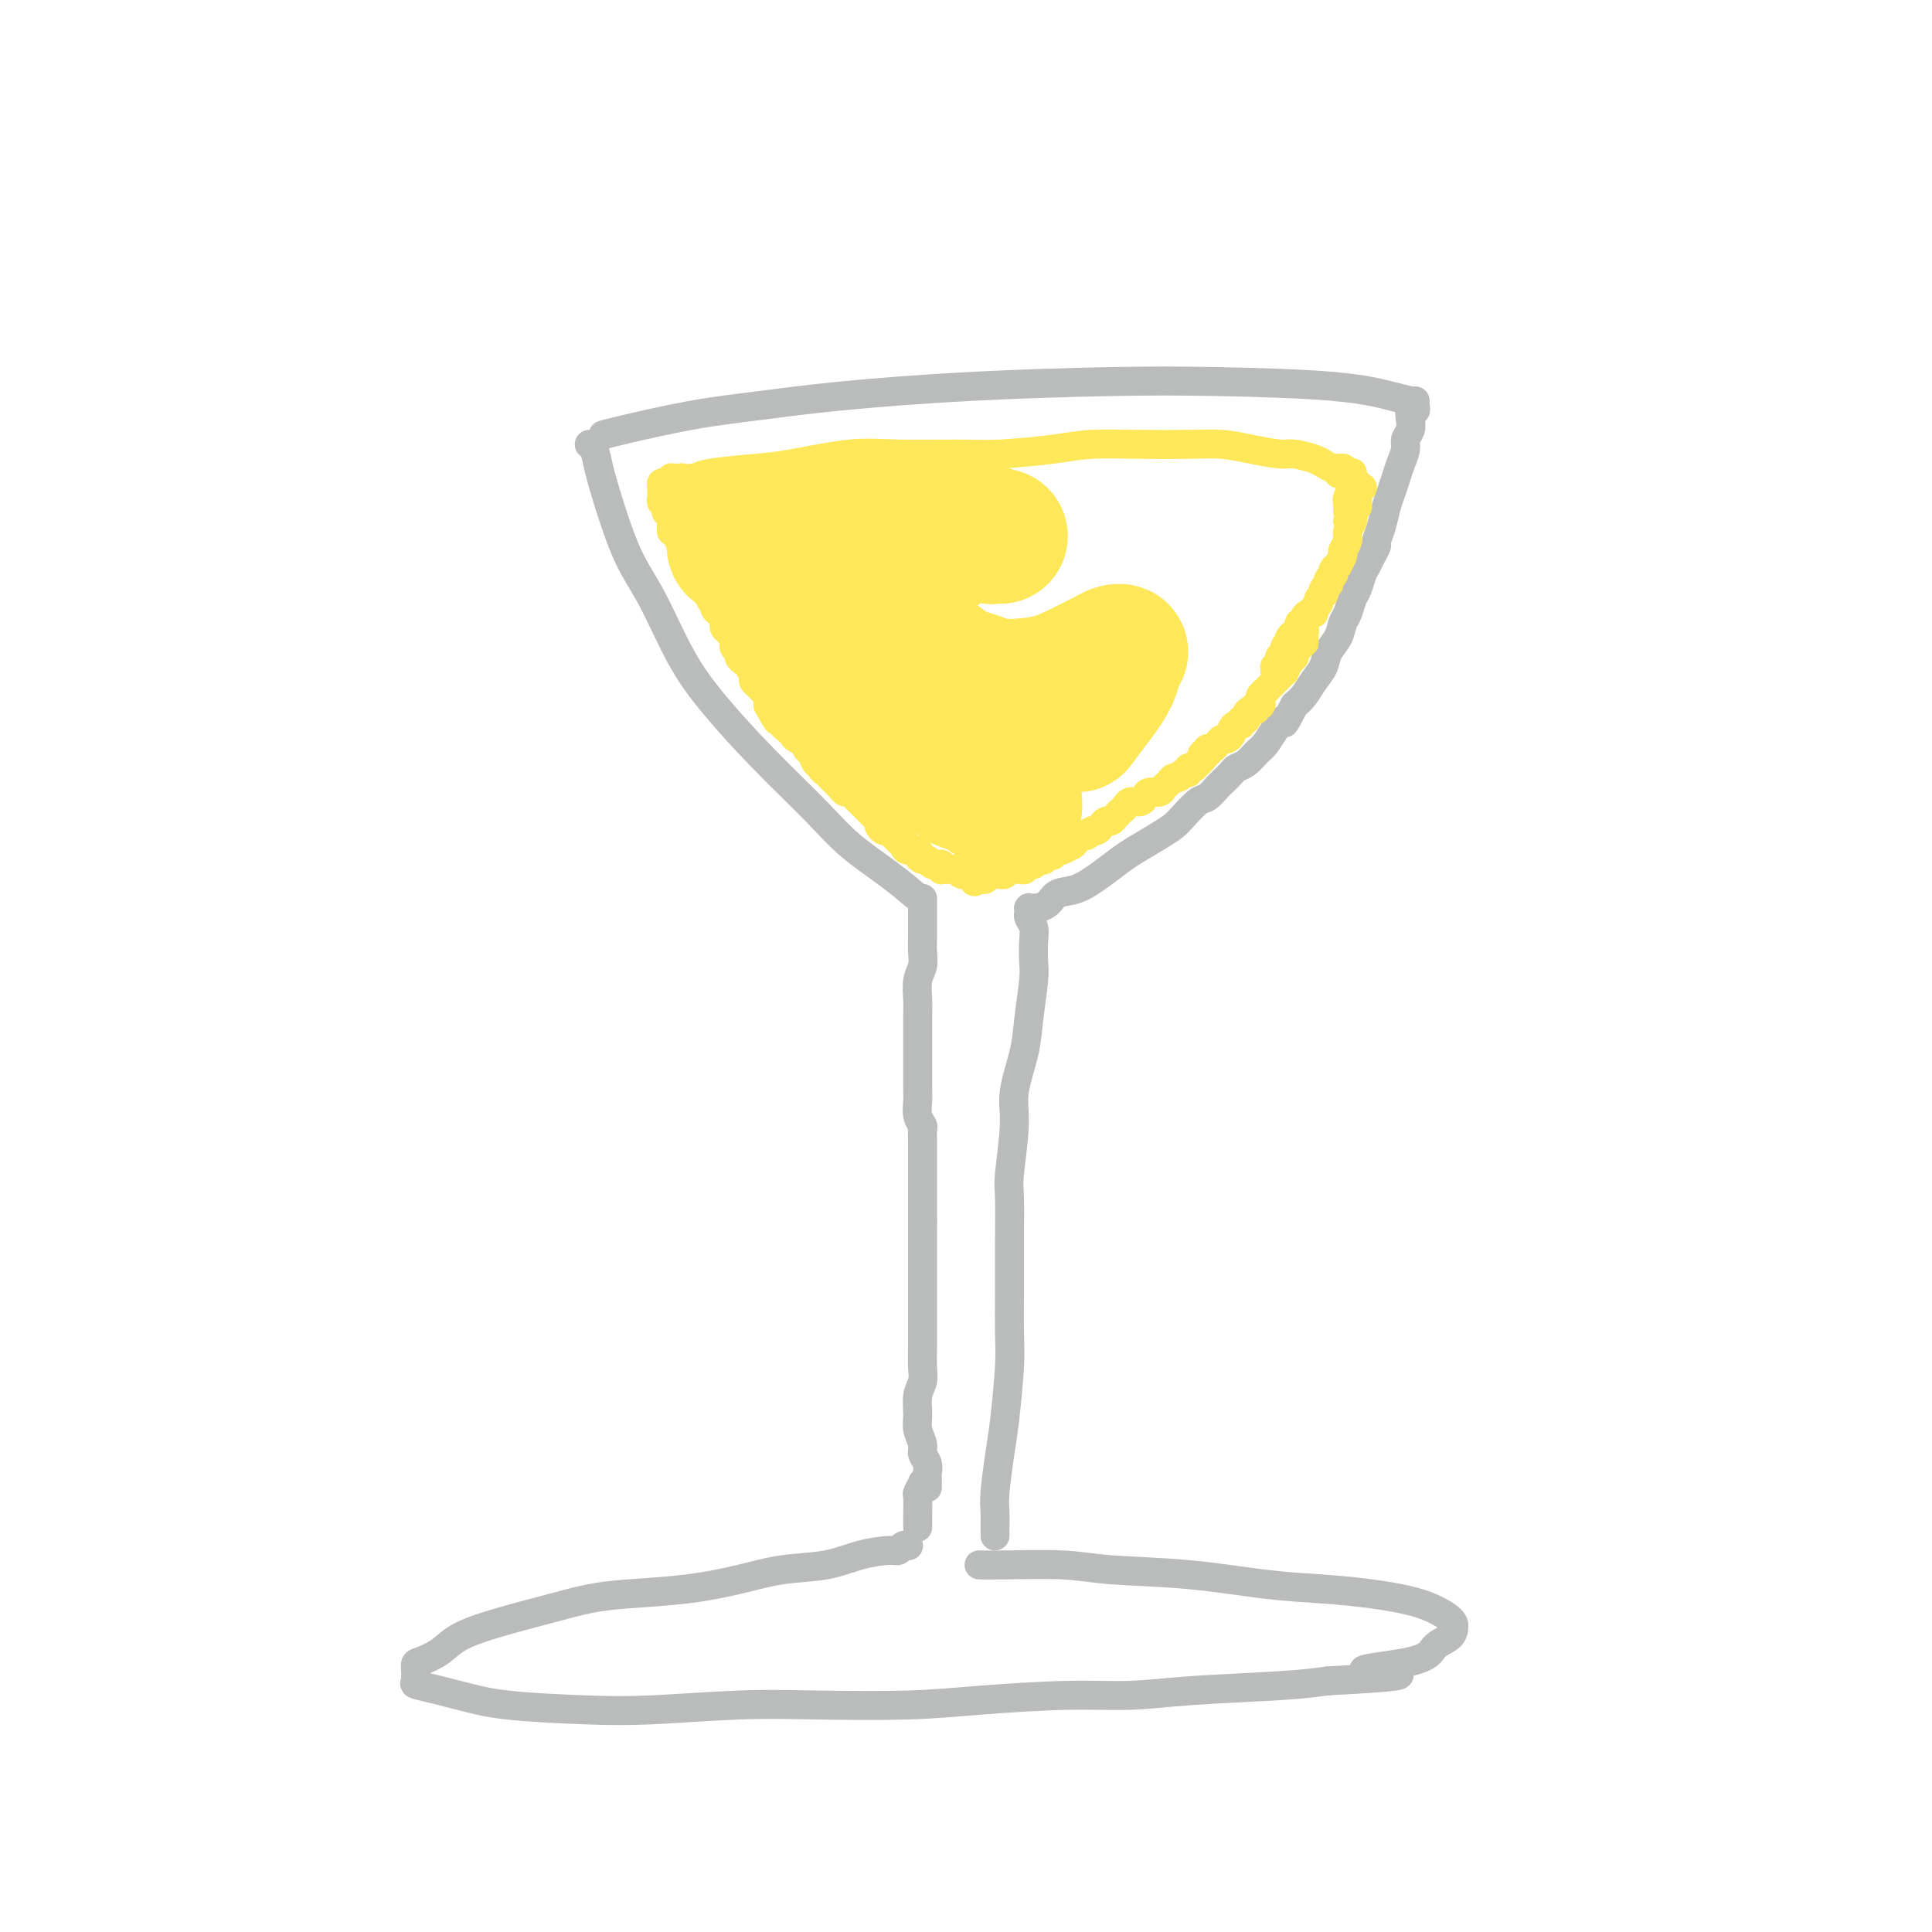 <svg viewBox='0 0 400 400' version='1.1' xmlns='http://www.w3.org/2000/svg' xmlns:xlink='http://www.w3.org/1999/xlink'><g fill='none' stroke='#BABBBB' stroke-width='6' stroke-linecap='round' stroke-linejoin='round'><path d='M125,90c-0.117,0.035 -0.234,0.070 0,0c0.234,-0.070 0.818,-0.246 4,-1c3.182,-0.754 8.961,-2.086 14,-3c5.039,-0.914 9.337,-1.408 14,-2c4.663,-0.592 9.692,-1.281 17,-2c7.308,-0.719 16.895,-1.468 27,-2c10.105,-0.532 20.729,-0.846 29,-1c8.271,-0.154 14.189,-0.146 22,0c7.811,0.146 17.516,0.431 24,1c6.484,0.569 9.746,1.422 12,2c2.254,0.578 3.501,0.879 4,1c0.499,0.121 0.249,0.060 0,0'/><path d='M122,92c0.346,0.106 0.691,0.213 1,1c0.309,0.787 0.580,2.255 1,4c0.420,1.745 0.989,3.767 2,7c1.011,3.233 2.463,7.675 4,11c1.537,3.325 3.158,5.532 5,9c1.842,3.468 3.903,8.197 6,12c2.097,3.803 4.229,6.680 7,10c2.771,3.320 6.179,7.083 10,11c3.821,3.917 8.054,7.989 11,11c2.946,3.011 4.604,4.962 7,7c2.396,2.038 5.530,4.164 8,6c2.470,1.836 4.277,3.382 5,4c0.723,0.618 0.361,0.309 0,0'/><path d='M293,83c-0.030,0.297 -0.059,0.593 0,1c0.059,0.407 0.208,0.924 0,1c-0.208,0.076 -0.773,-0.290 -1,0c-0.227,0.290 -0.116,1.235 0,2c0.116,0.765 0.238,1.348 0,2c-0.238,0.652 -0.837,1.371 -1,2c-0.163,0.629 0.111,1.168 0,2c-0.111,0.832 -0.607,1.958 -1,3c-0.393,1.042 -0.684,1.999 -1,3c-0.316,1.001 -0.658,2.046 -1,3c-0.342,0.954 -0.683,1.817 -1,3c-0.317,1.183 -0.610,2.687 -1,4c-0.390,1.313 -0.878,2.434 -1,3c-0.122,0.566 0.122,0.579 0,1c-0.122,0.421 -0.610,1.252 -1,2c-0.390,0.748 -0.682,1.412 -1,2c-0.318,0.588 -0.663,1.101 -1,2c-0.337,0.899 -0.667,2.183 -1,3c-0.333,0.817 -0.671,1.166 -1,2c-0.329,0.834 -0.651,2.152 -1,3c-0.349,0.848 -0.726,1.227 -1,2c-0.274,0.773 -0.443,1.940 -1,3c-0.557,1.060 -1.500,2.013 -2,3c-0.500,0.987 -0.557,2.007 -1,3c-0.443,0.993 -1.273,1.960 -2,3c-0.727,1.040 -1.351,2.154 -2,3c-0.649,0.846 -1.325,1.423 -2,2'/><path d='M268,146c-2.832,5.396 -1.913,3.386 -2,3c-0.087,-0.386 -1.179,0.852 -2,2c-0.821,1.148 -1.371,2.204 -2,3c-0.629,0.796 -1.338,1.331 -2,2c-0.662,0.669 -1.276,1.474 -2,2c-0.724,0.526 -1.559,0.775 -2,1c-0.441,0.225 -0.487,0.426 -1,1c-0.513,0.574 -1.492,1.523 -2,2c-0.508,0.477 -0.544,0.484 -1,1c-0.456,0.516 -1.330,1.541 -2,2c-0.670,0.459 -1.135,0.354 -2,1c-0.865,0.646 -2.131,2.045 -3,3c-0.869,0.955 -1.340,1.466 -2,2c-0.660,0.534 -1.509,1.092 -3,2c-1.491,0.908 -3.625,2.164 -5,3c-1.375,0.836 -1.992,1.250 -3,2c-1.008,0.750 -2.407,1.837 -4,3c-1.593,1.163 -3.380,2.403 -5,3c-1.620,0.597 -3.073,0.552 -4,1c-0.927,0.448 -1.326,1.390 -2,2c-0.674,0.610 -1.621,0.889 -2,1c-0.379,0.111 -0.189,0.056 0,0'/><path d='M214,188c-0.423,-0.007 -0.846,-0.014 -1,0c-0.154,0.014 -0.037,0.048 0,0c0.037,-0.048 -0.004,-0.177 0,0c0.004,0.177 0.053,0.659 0,1c-0.053,0.341 -0.210,0.541 0,1c0.210,0.459 0.785,1.178 1,2c0.215,0.822 0.070,1.749 0,3c-0.070,1.251 -0.065,2.826 0,4c0.065,1.174 0.190,1.946 0,4c-0.190,2.054 -0.696,5.390 -1,8c-0.304,2.610 -0.407,4.492 -1,7c-0.593,2.508 -1.676,5.640 -2,8c-0.324,2.360 0.109,3.948 0,7c-0.109,3.052 -0.762,7.568 -1,10c-0.238,2.432 -0.063,2.780 0,5c0.063,2.220 0.014,6.312 0,10c-0.014,3.688 0.008,6.972 0,10c-0.008,3.028 -0.044,5.802 0,8c0.044,2.198 0.170,3.822 0,7c-0.170,3.178 -0.634,7.909 -1,11c-0.366,3.091 -0.634,4.541 -1,7c-0.366,2.459 -0.830,5.927 -1,8c-0.170,2.073 -0.046,2.752 0,4c0.046,1.248 0.012,3.067 0,4c-0.012,0.933 -0.004,0.981 0,1c0.004,0.019 0.002,0.010 0,0'/><path d='M191,186c0.000,0.434 0.000,0.868 0,1c-0.000,0.132 -0.000,-0.036 0,0c0.000,0.036 0.001,0.278 0,1c-0.001,0.722 -0.004,1.924 0,3c0.004,1.076 0.015,2.024 0,3c-0.015,0.976 -0.057,1.978 0,3c0.057,1.022 0.211,2.064 0,3c-0.211,0.936 -0.789,1.767 -1,3c-0.211,1.233 -0.057,2.870 0,4c0.057,1.130 0.015,1.754 0,3c-0.015,1.246 -0.004,3.114 0,4c0.004,0.886 0.001,0.789 0,2c-0.001,1.211 -0.001,3.732 0,5c0.001,1.268 0.004,1.285 0,2c-0.004,0.715 -0.015,2.127 0,3c0.015,0.873 0.057,1.206 0,2c-0.057,0.794 -0.211,2.048 0,3c0.211,0.952 0.789,1.602 1,2c0.211,0.398 0.057,0.543 0,1c-0.057,0.457 -0.015,1.225 0,2c0.015,0.775 0.004,1.559 0,2c-0.004,0.441 -0.001,0.541 0,1c0.001,0.459 0.000,1.278 0,2c-0.000,0.722 -0.000,1.348 0,2c0.000,0.652 0.000,1.329 0,2c-0.000,0.671 -0.000,1.334 0,2c0.000,0.666 0.000,1.333 0,2c-0.000,0.667 -0.000,1.333 0,2c0.000,0.667 0.000,1.333 0,2'/><path d='M191,253c-0.000,10.969 -0.000,4.893 0,3c0.000,-1.893 0.000,0.397 0,2c-0.000,1.603 -0.000,2.517 0,3c0.000,0.483 0.000,0.534 0,1c-0.000,0.466 -0.000,1.346 0,2c0.000,0.654 0.000,1.081 0,2c-0.000,0.919 -0.000,2.329 0,3c0.000,0.671 0.000,0.605 0,1c-0.000,0.395 -0.000,1.253 0,2c0.000,0.747 0.001,1.382 0,2c-0.001,0.618 -0.004,1.217 0,2c0.004,0.783 0.015,1.750 0,3c-0.015,1.250 -0.058,2.785 0,4c0.058,1.215 0.216,2.111 0,3c-0.216,0.889 -0.805,1.771 -1,3c-0.195,1.229 0.004,2.804 0,4c-0.004,1.196 -0.211,2.012 0,3c0.211,0.988 0.841,2.149 1,3c0.159,0.851 -0.154,1.394 0,2c0.154,0.606 0.773,1.276 1,2c0.227,0.724 0.061,1.501 0,2c-0.061,0.499 -0.016,0.722 0,1c0.016,0.278 0.004,0.613 0,1c-0.004,0.387 -0.001,0.825 0,1c0.001,0.175 0.001,0.088 0,0'/><path d='M191,307c-0.030,0.059 -0.061,0.118 0,0c0.061,-0.118 0.212,-0.412 0,0c-0.212,0.412 -0.789,1.529 -1,2c-0.211,0.471 -0.057,0.295 0,1c0.057,0.705 0.015,2.292 0,3c-0.015,0.708 -0.004,0.537 0,1c0.004,0.463 0.001,1.561 0,2c-0.001,0.439 -0.001,0.220 0,0'/><path d='M188,320c0.089,0.031 0.178,0.063 0,0c-0.178,-0.063 -0.623,-0.220 -1,0c-0.377,0.220 -0.685,0.818 -1,1c-0.315,0.182 -0.639,-0.051 -2,0c-1.361,0.051 -3.761,0.384 -6,1c-2.239,0.616 -4.316,1.513 -7,2c-2.684,0.487 -5.976,0.564 -9,1c-3.024,0.436 -5.780,1.232 -9,2c-3.220,0.768 -6.904,1.507 -11,2c-4.096,0.493 -8.606,0.740 -12,1c-3.394,0.260 -5.673,0.534 -8,1c-2.327,0.466 -4.700,1.123 -8,2c-3.300,0.877 -7.525,1.973 -11,3c-3.475,1.027 -6.198,1.985 -8,3c-1.802,1.015 -2.681,2.088 -4,3c-1.319,0.912 -3.076,1.662 -4,2c-0.924,0.338 -1.016,0.265 -1,1c0.016,0.735 0.138,2.277 0,3c-0.138,0.723 -0.536,0.625 1,1c1.536,0.375 5.006,1.221 8,2c2.994,0.779 5.511,1.491 10,2c4.489,0.509 10.951,0.817 16,1c5.049,0.183 8.686,0.243 14,0c5.314,-0.243 12.307,-0.787 18,-1c5.693,-0.213 10.086,-0.095 16,0c5.914,0.095 13.347,0.166 19,0c5.653,-0.166 9.524,-0.569 15,-1c5.476,-0.431 12.556,-0.889 18,-1c5.444,-0.111 9.253,0.125 13,0c3.747,-0.125 7.432,-0.611 13,-1c5.568,-0.389 13.019,-0.683 18,-1c4.981,-0.317 7.490,-0.659 10,-1'/><path d='M275,348c25.159,-1.302 11.057,-1.556 8,-2c-3.057,-0.444 4.932,-1.076 9,-2c4.068,-0.924 4.214,-2.138 5,-3c0.786,-0.862 2.213,-1.372 3,-2c0.787,-0.628 0.936,-1.373 1,-2c0.064,-0.627 0.044,-1.137 -1,-2c-1.044,-0.863 -3.113,-2.080 -6,-3c-2.887,-0.920 -6.591,-1.541 -10,-2c-3.409,-0.459 -6.523,-0.754 -10,-1c-3.477,-0.246 -7.318,-0.444 -12,-1c-4.682,-0.556 -10.204,-1.469 -16,-2c-5.796,-0.531 -11.865,-0.678 -16,-1c-4.135,-0.322 -6.335,-0.818 -10,-1c-3.665,-0.182 -8.794,-0.049 -12,0c-3.206,0.049 -4.487,0.014 -5,0c-0.513,-0.014 -0.256,-0.007 0,0'/></g>
<g fill='none' stroke='#FEE859' stroke-width='6' stroke-linecap='round' stroke-linejoin='round'><path d='M277,97c0.061,-0.025 0.122,-0.049 0,0c-0.122,0.049 -0.428,0.172 -1,0c-0.572,-0.172 -1.411,-0.637 -2,-1c-0.589,-0.363 -0.928,-0.623 -2,-1c-1.072,-0.377 -2.876,-0.872 -4,-1c-1.124,-0.128 -1.566,0.109 -3,0c-1.434,-0.109 -3.859,-0.566 -6,-1c-2.141,-0.434 -3.998,-0.846 -6,-1c-2.002,-0.154 -4.147,-0.052 -7,0c-2.853,0.052 -6.413,0.052 -10,0c-3.587,-0.052 -7.202,-0.157 -10,0c-2.798,0.157 -4.780,0.576 -8,1c-3.220,0.424 -7.679,0.852 -11,1c-3.321,0.148 -5.503,0.014 -9,0c-3.497,-0.014 -8.309,0.090 -12,0c-3.691,-0.090 -6.260,-0.374 -10,0c-3.740,0.374 -8.652,1.407 -12,2c-3.348,0.593 -5.132,0.747 -8,1c-2.868,0.253 -6.820,0.604 -9,1c-2.180,0.396 -2.587,0.837 -3,1c-0.413,0.163 -0.832,0.046 -1,0c-0.168,-0.046 -0.084,-0.023 0,0'/><path d='M278,98c-0.393,0.115 -0.786,0.231 -1,0c-0.214,-0.231 -0.250,-0.808 0,-1c0.250,-0.192 0.785,0.000 1,0c0.215,-0.000 0.110,-0.192 0,0c-0.110,0.192 -0.226,0.770 0,1c0.226,0.230 0.792,0.113 1,0c0.208,-0.113 0.056,-0.223 0,0c-0.056,0.223 -0.016,0.778 0,1c0.016,0.222 0.008,0.111 0,0'/><path d='M280,98c-0.000,-0.119 -0.000,-0.238 0,0c0.000,0.238 0.001,0.832 0,1c-0.001,0.168 -0.004,-0.092 0,0c0.004,0.092 0.015,0.535 0,1c-0.015,0.465 -0.057,0.952 0,1c0.057,0.048 0.211,-0.342 0,0c-0.211,0.342 -0.789,1.416 -1,2c-0.211,0.584 -0.057,0.679 0,1c0.057,0.321 0.015,0.870 0,1c-0.015,0.130 -0.004,-0.157 0,0c0.004,0.157 0.001,0.759 0,1c-0.001,0.241 -0.001,0.120 0,0'/><path d='M280,102c-0.008,-0.451 -0.017,-0.901 0,-1c0.017,-0.099 0.058,0.154 0,0c-0.058,-0.154 -0.215,-0.714 0,-1c0.215,-0.286 0.804,-0.297 1,0c0.196,0.297 0.000,0.902 0,1c-0.000,0.098 0.195,-0.310 0,0c-0.195,0.310 -0.781,1.338 -1,2c-0.219,0.662 -0.073,0.959 0,1c0.073,0.041 0.072,-0.175 0,0c-0.072,0.175 -0.215,0.741 0,1c0.215,0.259 0.789,0.210 1,0c0.211,-0.210 0.060,-0.582 0,-1c-0.060,-0.418 -0.031,-0.882 0,-1c0.031,-0.118 0.062,0.111 0,0c-0.062,-0.111 -0.217,-0.564 0,-1c0.217,-0.436 0.805,-0.857 1,-1c0.195,-0.143 -0.005,-0.007 0,0c0.005,0.007 0.213,-0.115 0,0c-0.213,0.115 -0.846,0.466 -1,1c-0.154,0.534 0.173,1.249 0,2c-0.173,0.751 -0.845,1.537 -1,2c-0.155,0.463 0.207,0.603 0,1c-0.207,0.397 -0.984,1.051 -1,1c-0.016,-0.051 0.728,-0.808 1,-1c0.272,-0.192 0.073,0.179 0,0c-0.073,-0.179 -0.021,-0.908 0,-1c0.021,-0.092 0.010,0.454 0,1'/><path d='M280,107c-0.018,0.739 -0.061,0.086 0,0c0.061,-0.086 0.228,0.395 0,1c-0.228,0.605 -0.850,1.333 -1,2c-0.150,0.667 0.171,1.274 0,2c-0.171,0.726 -0.834,1.570 -1,2c-0.166,0.430 0.166,0.445 0,1c-0.166,0.555 -0.828,1.651 -1,2c-0.172,0.349 0.146,-0.047 0,0c-0.146,0.047 -0.757,0.538 -1,1c-0.243,0.462 -0.117,0.893 0,1c0.117,0.107 0.224,-0.112 0,0c-0.224,0.112 -0.778,0.556 -1,1c-0.222,0.444 -0.111,0.889 0,1c0.111,0.111 0.222,-0.111 0,0c-0.222,0.111 -0.776,0.555 -1,1c-0.224,0.445 -0.116,0.893 0,1c0.116,0.107 0.242,-0.125 0,0c-0.242,0.125 -0.852,0.607 -1,1c-0.148,0.393 0.167,0.696 0,1c-0.167,0.304 -0.814,0.607 -1,1c-0.186,0.393 0.090,0.875 0,1c-0.090,0.125 -0.545,-0.107 -1,0c-0.455,0.107 -0.911,0.555 -1,1c-0.089,0.445 0.187,0.889 0,1c-0.187,0.111 -0.839,-0.111 -1,0c-0.161,0.111 0.167,0.555 0,1c-0.167,0.445 -0.829,0.893 -1,1c-0.171,0.107 0.150,-0.126 0,0c-0.150,0.126 -0.771,0.611 -1,1c-0.229,0.389 -0.065,0.683 0,1c0.065,0.317 0.033,0.659 0,1'/><path d='M267,134c-2.233,4.112 -1.316,0.890 -1,0c0.316,-0.890 0.032,0.550 0,1c-0.032,0.450 0.189,-0.091 0,0c-0.189,0.091 -0.786,0.813 -1,1c-0.214,0.187 -0.043,-0.161 0,0c0.043,0.161 -0.041,0.831 0,1c0.041,0.169 0.207,-0.165 0,0c-0.207,0.165 -0.788,0.827 -1,1c-0.212,0.173 -0.057,-0.145 0,0c0.057,0.145 0.015,0.753 0,1c-0.015,0.247 -0.005,0.133 0,0c0.005,-0.133 0.004,-0.283 0,0c-0.004,0.283 -0.011,1.001 0,1c0.011,-0.001 0.041,-0.720 0,-1c-0.041,-0.280 -0.151,-0.120 0,0c0.151,0.120 0.565,0.201 1,0c0.435,-0.201 0.891,-0.684 1,-1c0.109,-0.316 -0.130,-0.466 0,-1c0.130,-0.534 0.627,-1.452 1,-2c0.373,-0.548 0.622,-0.725 1,-1c0.378,-0.275 0.886,-0.649 1,-1c0.114,-0.351 -0.166,-0.678 0,-1c0.166,-0.322 0.776,-0.638 1,-1c0.224,-0.362 0.060,-0.771 0,-1c-0.060,-0.229 -0.016,-0.278 0,0c0.016,0.278 0.004,0.882 0,1c-0.004,0.118 -0.001,-0.252 0,0c0.001,0.252 0.001,1.126 0,2'/><path d='M270,133c0.766,-0.748 -0.321,0.382 -1,1c-0.679,0.618 -0.952,0.725 -1,1c-0.048,0.275 0.128,0.717 0,1c-0.128,0.283 -0.560,0.405 -1,1c-0.440,0.595 -0.887,1.661 -1,2c-0.113,0.339 0.109,-0.049 0,0c-0.109,0.049 -0.550,0.534 -1,1c-0.450,0.466 -0.909,0.914 -1,1c-0.091,0.086 0.187,-0.188 0,0c-0.187,0.188 -0.838,0.838 -1,1c-0.162,0.162 0.167,-0.164 0,0c-0.167,0.164 -0.828,0.819 -1,1c-0.172,0.181 0.146,-0.110 0,0c-0.146,0.110 -0.756,0.622 -1,1c-0.244,0.378 -0.121,0.622 0,1c0.121,0.378 0.238,0.888 0,1c-0.238,0.112 -0.833,-0.176 -1,0c-0.167,0.176 0.095,0.817 0,1c-0.095,0.183 -0.547,-0.090 -1,0c-0.453,0.090 -0.909,0.545 -1,1c-0.091,0.455 0.182,0.910 0,1c-0.182,0.090 -0.818,-0.183 -1,0c-0.182,0.183 0.092,0.824 0,1c-0.092,0.176 -0.549,-0.111 -1,0c-0.451,0.111 -0.894,0.621 -1,1c-0.106,0.379 0.126,0.627 0,1c-0.126,0.373 -0.611,0.871 -1,1c-0.389,0.129 -0.682,-0.110 -1,0c-0.318,0.110 -0.663,0.568 -1,1c-0.337,0.432 -0.668,0.838 -1,1c-0.332,0.162 -0.666,0.081 -1,0'/><path d='M250,155c-3.029,3.641 -0.601,1.745 0,1c0.601,-0.745 -0.626,-0.339 -1,0c-0.374,0.339 0.106,0.612 0,1c-0.106,0.388 -0.798,0.893 -1,1c-0.202,0.107 0.087,-0.183 0,0c-0.087,0.183 -0.548,0.838 -1,1c-0.452,0.162 -0.895,-0.168 -1,0c-0.105,0.168 0.127,0.833 0,1c-0.127,0.167 -0.612,-0.163 -1,0c-0.388,0.163 -0.680,0.818 -1,1c-0.320,0.182 -0.667,-0.110 -1,0c-0.333,0.110 -0.653,0.621 -1,1c-0.347,0.379 -0.722,0.627 -1,1c-0.278,0.373 -0.459,0.870 -1,1c-0.541,0.130 -1.440,-0.106 -2,0c-0.560,0.106 -0.780,0.553 -1,1c-0.220,0.447 -0.440,0.893 -1,1c-0.560,0.107 -1.459,-0.125 -2,0c-0.541,0.125 -0.722,0.607 -1,1c-0.278,0.393 -0.652,0.696 -1,1c-0.348,0.304 -0.671,0.607 -1,1c-0.329,0.393 -0.666,0.875 -1,1c-0.334,0.125 -0.667,-0.106 -1,0c-0.333,0.106 -0.667,0.549 -1,1c-0.333,0.451 -0.667,0.909 -1,1c-0.333,0.091 -0.667,-0.186 -1,0c-0.333,0.186 -0.667,0.833 -1,1c-0.333,0.167 -0.667,-0.147 -1,0c-0.333,0.147 -0.667,0.756 -1,1c-0.333,0.244 -0.667,0.122 -1,0'/><path d='M222,174c-4.268,3.162 -0.937,1.565 0,1c0.937,-0.565 -0.518,-0.100 -1,0c-0.482,0.100 0.011,-0.166 0,0c-0.011,0.166 -0.524,0.763 -1,1c-0.476,0.237 -0.915,0.115 -1,0c-0.085,-0.115 0.183,-0.223 0,0c-0.183,0.223 -0.819,0.778 -1,1c-0.181,0.222 0.092,0.111 0,0c-0.092,-0.111 -0.550,-0.222 -1,0c-0.450,0.222 -0.894,0.776 -1,1c-0.106,0.224 0.125,0.116 0,0c-0.125,-0.116 -0.607,-0.241 -1,0c-0.393,0.241 -0.698,0.849 -1,1c-0.302,0.151 -0.602,-0.156 -1,0c-0.398,0.156 -0.895,0.774 -1,1c-0.105,0.226 0.183,0.061 0,0c-0.183,-0.061 -0.837,-0.017 -1,0c-0.163,0.017 0.164,0.008 0,0c-0.164,-0.008 -0.818,-0.016 -1,0c-0.182,0.016 0.110,0.057 0,0c-0.110,-0.057 -0.621,-0.211 -1,0c-0.379,0.211 -0.628,0.789 -1,1c-0.372,0.211 -0.869,0.057 -1,0c-0.131,-0.057 0.105,-0.015 0,0c-0.105,0.015 -0.550,0.003 -1,0c-0.450,-0.003 -0.904,0.003 -1,0c-0.096,-0.003 0.168,-0.015 0,0c-0.168,0.015 -0.767,0.055 -1,0c-0.233,-0.055 -0.101,-0.207 0,0c0.101,0.207 0.172,0.773 0,1c-0.172,0.227 -0.586,0.113 -1,0'/><path d='M203,182c-2.870,1.221 -0.544,0.274 0,0c0.544,-0.274 -0.694,0.124 -1,0c-0.306,-0.124 0.321,-0.769 0,-1c-0.321,-0.231 -1.591,-0.048 -2,0c-0.409,0.048 0.044,-0.040 0,0c-0.044,0.040 -0.585,0.207 -1,0c-0.415,-0.207 -0.703,-0.788 -1,-1c-0.297,-0.212 -0.602,-0.056 -1,0c-0.398,0.056 -0.891,0.011 -1,0c-0.109,-0.011 0.164,0.011 0,0c-0.164,-0.011 -0.766,-0.056 -1,0c-0.234,0.056 -0.101,0.211 0,0c0.101,-0.211 0.171,-0.789 0,-1c-0.171,-0.211 -0.582,-0.057 -1,0c-0.418,0.057 -0.844,0.015 -1,0c-0.156,-0.015 -0.042,-0.004 0,0c0.042,0.004 0.012,0.001 0,0c-0.012,-0.001 -0.006,-0.001 0,0'/><path d='M142,100c0.111,-0.030 0.222,-0.061 0,0c-0.222,0.061 -0.776,0.212 -1,0c-0.224,-0.212 -0.117,-0.789 0,-1c0.117,-0.211 0.242,-0.058 0,0c-0.242,0.058 -0.853,0.019 -1,0c-0.147,-0.019 0.171,-0.019 0,0c-0.171,0.019 -0.829,0.058 -1,0c-0.171,-0.058 0.147,-0.213 0,0c-0.147,0.213 -0.757,0.793 -1,1c-0.243,0.207 -0.118,0.042 0,0c0.118,-0.042 0.228,0.040 0,0c-0.228,-0.040 -0.793,-0.203 -1,0c-0.207,0.203 -0.055,0.771 0,1c0.055,0.229 0.015,0.118 0,0c-0.015,-0.118 -0.004,-0.243 0,0c0.004,0.243 -0.000,0.854 0,1c0.000,0.146 0.004,-0.172 0,0c-0.004,0.172 -0.015,0.833 0,1c0.015,0.167 0.057,-0.162 0,0c-0.057,0.162 -0.212,0.813 0,1c0.212,0.187 0.793,-0.091 1,0c0.207,0.091 0.042,0.552 0,1c-0.042,0.448 0.040,0.883 0,1c-0.040,0.117 -0.203,-0.084 0,0c0.203,0.084 0.772,0.453 1,1c0.228,0.547 0.114,1.274 0,2'/><path d='M139,109c0.266,1.417 -0.070,0.961 0,1c0.070,0.039 0.548,0.573 1,1c0.452,0.427 0.880,0.749 1,1c0.120,0.251 -0.069,0.433 0,1c0.069,0.567 0.396,1.518 1,2c0.604,0.482 1.487,0.495 2,1c0.513,0.505 0.658,1.501 1,2c0.342,0.499 0.880,0.501 1,1c0.120,0.499 -0.179,1.495 0,2c0.179,0.505 0.837,0.517 1,1c0.163,0.483 -0.167,1.435 0,2c0.167,0.565 0.833,0.743 1,1c0.167,0.257 -0.165,0.594 0,1c0.165,0.406 0.828,0.883 1,1c0.172,0.117 -0.147,-0.124 0,0c0.147,0.124 0.762,0.614 1,1c0.238,0.386 0.101,0.667 0,1c-0.101,0.333 -0.167,0.719 0,1c0.167,0.281 0.566,0.456 1,1c0.434,0.544 0.904,1.455 1,2c0.096,0.545 -0.182,0.722 0,1c0.182,0.278 0.823,0.656 1,1c0.177,0.344 -0.111,0.656 0,1c0.111,0.344 0.621,0.722 1,1c0.379,0.278 0.626,0.456 1,1c0.374,0.544 0.874,1.454 1,2c0.126,0.546 -0.124,0.726 0,1c0.124,0.274 0.621,0.640 1,1c0.379,0.360 0.641,0.712 1,1c0.359,0.288 0.817,0.511 1,1c0.183,0.489 0.092,1.245 0,2'/><path d='M159,146c3.277,5.903 1.469,2.159 1,1c-0.469,-1.159 0.399,0.267 1,1c0.601,0.733 0.933,0.774 1,1c0.067,0.226 -0.132,0.638 0,1c0.132,0.362 0.595,0.675 1,1c0.405,0.325 0.753,0.663 1,1c0.247,0.337 0.395,0.672 1,1c0.605,0.328 1.669,0.647 2,1c0.331,0.353 -0.070,0.738 0,1c0.070,0.262 0.610,0.399 1,1c0.390,0.601 0.629,1.666 1,2c0.371,0.334 0.874,-0.064 1,0c0.126,0.064 -0.125,0.591 0,1c0.125,0.409 0.625,0.701 1,1c0.375,0.299 0.625,0.606 1,1c0.375,0.394 0.874,0.875 1,1c0.126,0.125 -0.121,-0.107 0,0c0.121,0.107 0.610,0.554 1,1c0.390,0.446 0.682,0.893 1,1c0.318,0.107 0.663,-0.126 1,0c0.337,0.126 0.667,0.611 1,1c0.333,0.389 0.667,0.682 1,1c0.333,0.318 0.663,0.662 1,1c0.337,0.338 0.682,0.669 1,1c0.318,0.331 0.610,0.662 1,1c0.390,0.338 0.878,0.682 1,1c0.122,0.318 -0.122,0.610 0,1c0.122,0.390 0.610,0.878 1,1c0.390,0.122 0.682,-0.121 1,0c0.318,0.121 0.662,0.606 1,1c0.338,0.394 0.669,0.697 1,1'/><path d='M186,174c4.411,4.288 1.937,1.008 1,0c-0.937,-1.008 -0.339,0.256 0,1c0.339,0.744 0.420,0.969 1,1c0.580,0.031 1.661,-0.131 2,0c0.339,0.131 -0.063,0.557 0,1c0.063,0.443 0.591,0.903 1,1c0.409,0.097 0.698,-0.170 1,0c0.302,0.170 0.617,0.778 1,1c0.383,0.222 0.834,0.060 1,0c0.166,-0.060 0.047,-0.017 0,0c-0.047,0.017 -0.024,0.009 0,0'/><path d='M144,104c-0.431,0.144 -0.862,0.287 -1,0c-0.138,-0.287 0.015,-1.005 0,-1c-0.015,0.005 -0.200,0.733 0,1c0.200,0.267 0.785,0.072 1,0c0.215,-0.072 0.062,-0.021 0,0c-0.062,0.021 -0.031,0.010 0,0'/></g>
<g fill='none' stroke='#FEE859' stroke-width='28' stroke-linecap='round' stroke-linejoin='round'><path d='M207,111c-0.023,-0.002 -0.046,-0.004 0,0c0.046,0.004 0.161,0.015 0,0c-0.161,-0.015 -0.600,-0.056 -1,0c-0.400,0.056 -0.763,0.210 -1,0c-0.237,-0.210 -0.349,-0.782 -1,-1c-0.651,-0.218 -1.840,-0.080 -3,0c-1.160,0.080 -2.290,0.102 -3,0c-0.710,-0.102 -0.999,-0.330 -2,0c-1.001,0.330 -2.713,1.216 -4,2c-1.287,0.784 -2.147,1.465 -3,2c-0.853,0.535 -1.698,0.925 -2,1c-0.302,0.075 -0.060,-0.165 0,0c0.060,0.165 -0.062,0.736 0,1c0.062,0.264 0.307,0.220 1,0c0.693,-0.220 1.833,-0.618 3,-1c1.167,-0.382 2.361,-0.750 3,-1c0.639,-0.250 0.723,-0.382 1,-1c0.277,-0.618 0.747,-1.721 1,-2c0.253,-0.279 0.291,0.268 0,0c-0.291,-0.268 -0.909,-1.351 -2,-2c-1.091,-0.649 -2.653,-0.866 -4,-1c-1.347,-0.134 -2.479,-0.187 -4,0c-1.521,0.187 -3.431,0.613 -5,1c-1.569,0.387 -2.795,0.735 -4,1c-1.205,0.265 -2.388,0.449 -3,1c-0.612,0.551 -0.653,1.471 -1,2c-0.347,0.529 -1.000,0.668 -1,1c0.000,0.332 0.654,0.859 1,1c0.346,0.141 0.385,-0.102 1,0c0.615,0.102 1.808,0.551 3,1'/><path d='M177,116c1.575,0.116 3.012,-0.595 4,-1c0.988,-0.405 1.527,-0.505 2,-1c0.473,-0.495 0.879,-1.386 1,-2c0.121,-0.614 -0.042,-0.950 0,-1c0.042,-0.050 0.290,0.186 0,0c-0.290,-0.186 -1.117,-0.793 -2,-1c-0.883,-0.207 -1.822,-0.014 -3,0c-1.178,0.014 -2.596,-0.151 -4,0c-1.404,0.151 -2.793,0.619 -4,1c-1.207,0.381 -2.233,0.677 -3,1c-0.767,0.323 -1.276,0.675 -2,1c-0.724,0.325 -1.664,0.623 -2,1c-0.336,0.377 -0.070,0.834 0,1c0.070,0.166 -0.058,0.042 0,0c0.058,-0.042 0.302,-0.001 1,0c0.698,0.001 1.849,-0.036 3,0c1.151,0.036 2.302,0.147 3,0c0.698,-0.147 0.944,-0.551 1,-1c0.056,-0.449 -0.076,-0.943 0,-1c0.076,-0.057 0.362,0.325 0,0c-0.362,-0.325 -1.372,-1.355 -2,-2c-0.628,-0.645 -0.875,-0.905 -2,-1c-1.125,-0.095 -3.127,-0.025 -4,0c-0.873,0.025 -0.616,0.007 -1,0c-0.384,-0.007 -1.408,-0.002 -2,0c-0.592,0.002 -0.751,0.000 -1,0c-0.249,-0.000 -0.589,-0.000 -1,0c-0.411,0.000 -0.894,0.000 -1,0c-0.106,-0.000 0.164,-0.000 0,0c-0.164,0.000 -0.761,0.000 -1,0c-0.239,-0.000 -0.119,-0.000 0,0'/><path d='M157,110c-2.255,-0.155 -1.392,-0.041 -1,0c0.392,0.041 0.311,0.010 0,0c-0.311,-0.010 -0.854,0.001 -1,0c-0.146,-0.001 0.106,-0.016 0,0c-0.106,0.016 -0.568,0.061 -1,0c-0.432,-0.061 -0.834,-0.227 -1,0c-0.166,0.227 -0.097,0.849 0,1c0.097,0.151 0.223,-0.168 0,0c-0.223,0.168 -0.795,0.821 -1,1c-0.205,0.179 -0.042,-0.118 0,0c0.042,0.118 -0.036,0.649 0,1c0.036,0.351 0.187,0.520 1,1c0.813,0.480 2.290,1.269 3,2c0.710,0.731 0.655,1.402 1,2c0.345,0.598 1.090,1.124 2,2c0.910,0.876 1.985,2.104 3,3c1.015,0.896 1.970,1.461 3,2c1.030,0.539 2.135,1.051 3,2c0.865,0.949 1.489,2.334 2,3c0.511,0.666 0.911,0.612 1,1c0.089,0.388 -0.131,1.216 0,2c0.131,0.784 0.612,1.523 1,2c0.388,0.477 0.681,0.691 1,1c0.319,0.309 0.663,0.712 1,1c0.337,0.288 0.668,0.462 1,1c0.332,0.538 0.666,1.439 1,2c0.334,0.561 0.667,0.780 1,1'/><path d='M177,141c4.269,4.909 2.440,2.681 2,2c-0.440,-0.681 0.507,0.185 1,1c0.493,0.815 0.531,1.579 1,2c0.469,0.421 1.369,0.498 2,1c0.631,0.502 0.993,1.429 1,2c0.007,0.571 -0.341,0.786 0,1c0.341,0.214 1.372,0.428 2,1c0.628,0.572 0.854,1.501 1,2c0.146,0.499 0.213,0.567 1,1c0.787,0.433 2.295,1.229 3,2c0.705,0.771 0.607,1.516 1,2c0.393,0.484 1.278,0.707 2,1c0.722,0.293 1.282,0.656 2,1c0.718,0.344 1.593,0.671 2,1c0.407,0.329 0.345,0.662 1,1c0.655,0.338 2.025,0.683 3,1c0.975,0.317 1.553,0.607 2,1c0.447,0.393 0.764,0.889 1,1c0.236,0.111 0.393,-0.163 1,0c0.607,0.163 1.665,0.763 2,1c0.335,0.237 -0.053,0.112 0,0c0.053,-0.112 0.547,-0.210 1,0c0.453,0.210 0.866,0.730 1,1c0.134,0.270 -0.012,0.292 0,0c0.012,-0.292 0.180,-0.896 0,-1c-0.180,-0.104 -0.708,0.292 -1,0c-0.292,-0.292 -0.348,-1.271 -1,-2c-0.652,-0.729 -1.901,-1.208 -3,-2c-1.099,-0.792 -2.050,-1.896 -3,-3'/><path d='M202,159c-1.917,-1.906 -3.710,-3.170 -5,-4c-1.290,-0.830 -2.075,-1.226 -3,-2c-0.925,-0.774 -1.988,-1.926 -3,-3c-1.012,-1.074 -1.974,-2.069 -3,-3c-1.026,-0.931 -2.117,-1.797 -3,-3c-0.883,-1.203 -1.558,-2.742 -2,-4c-0.442,-1.258 -0.651,-2.235 -1,-3c-0.349,-0.765 -0.838,-1.319 -1,-2c-0.162,-0.681 0.001,-1.489 0,-2c-0.001,-0.511 -0.167,-0.725 0,-1c0.167,-0.275 0.668,-0.613 1,-1c0.332,-0.387 0.496,-0.824 1,-1c0.504,-0.176 1.348,-0.090 2,0c0.652,0.090 1.112,0.185 2,1c0.888,0.815 2.205,2.351 3,3c0.795,0.649 1.067,0.412 2,1c0.933,0.588 2.527,2.000 4,3c1.473,1.000 2.826,1.586 4,2c1.174,0.414 2.168,0.655 3,1c0.832,0.345 1.501,0.793 3,1c1.499,0.207 3.829,0.172 6,0c2.171,-0.172 4.181,-0.481 6,-1c1.819,-0.519 3.445,-1.250 5,-2c1.555,-0.750 3.040,-1.520 4,-2c0.960,-0.480 1.395,-0.669 2,-1c0.605,-0.331 1.379,-0.805 2,-1c0.621,-0.195 1.089,-0.110 1,0c-0.089,0.110 -0.735,0.246 -1,1c-0.265,0.754 -0.148,2.126 -1,4c-0.852,1.874 -2.672,4.250 -4,6c-1.328,1.750 -2.164,2.875 -3,4'/></g>
</svg>